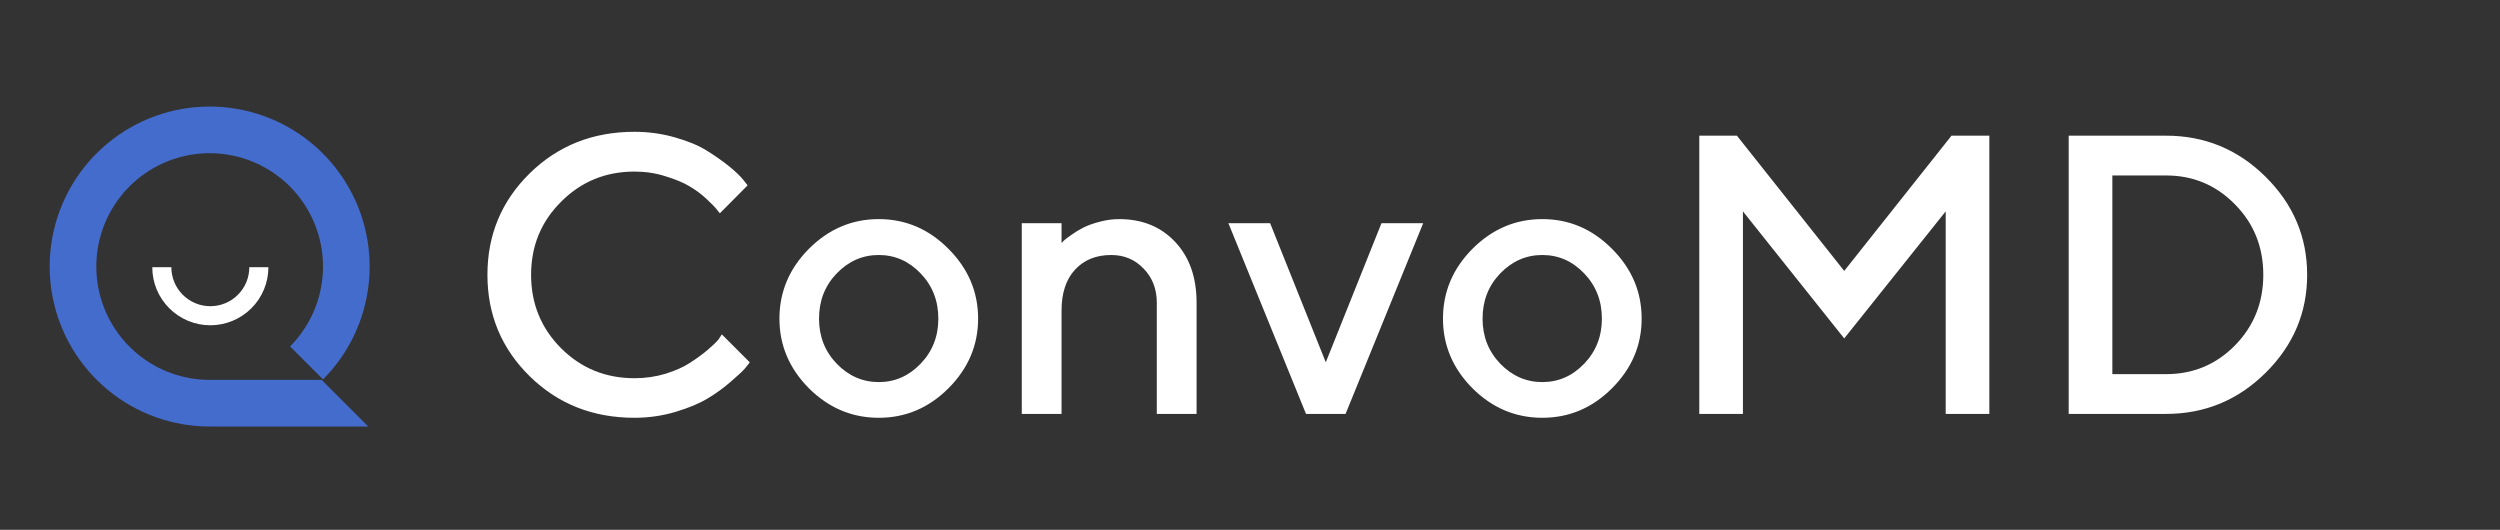 <svg width="151" height="32" viewBox="0 0 151 32" fill="none" xmlns="http://www.w3.org/2000/svg">
<rect x="0" y="0" width="151" height="32" fill="#333333" stroke="none"/>
<path d="M38.324 7.961C39.176 7.961 39.992 8.074 40.773 8.301C41.555 8.52 42.199 8.789 42.707 9.109C43.223 9.43 43.672 9.746 44.055 10.059C44.438 10.371 44.719 10.641 44.898 10.867L45.156 11.195L43.48 12.883C43.434 12.82 43.363 12.734 43.27 12.625C43.184 12.508 42.98 12.301 42.66 12.004C42.34 11.707 41.996 11.453 41.629 11.242C41.262 11.023 40.781 10.824 40.188 10.645C39.602 10.457 38.98 10.363 38.324 10.363C36.582 10.363 35.105 10.969 33.895 12.18C32.684 13.383 32.078 14.855 32.078 16.598C32.078 18.34 32.68 19.816 33.883 21.027C35.094 22.238 36.574 22.844 38.324 22.844C38.98 22.844 39.605 22.754 40.199 22.574C40.801 22.387 41.297 22.164 41.688 21.906C42.086 21.648 42.434 21.395 42.73 21.145C43.035 20.887 43.262 20.668 43.41 20.488L43.598 20.195L45.285 21.883C45.223 21.977 45.125 22.102 44.992 22.258C44.867 22.406 44.582 22.672 44.137 23.055C43.699 23.438 43.23 23.777 42.73 24.074C42.238 24.371 41.59 24.641 40.785 24.883C39.988 25.117 39.168 25.234 38.324 25.234C35.809 25.234 33.699 24.398 31.996 22.727C30.293 21.055 29.441 19.012 29.441 16.598C29.441 14.184 30.293 12.141 31.996 10.469C33.699 8.797 35.809 7.961 38.324 7.961ZM55.609 21.965C56.32 21.223 56.676 20.316 56.676 19.246C56.676 18.168 56.32 17.258 55.609 16.516C54.898 15.773 54.055 15.402 53.078 15.402C52.102 15.402 51.254 15.773 50.535 16.516C49.824 17.258 49.469 18.168 49.469 19.246C49.469 20.316 49.824 21.223 50.535 21.965C51.254 22.707 52.102 23.078 53.078 23.078C54.055 23.078 54.898 22.707 55.609 21.965ZM48.859 23.453C47.672 22.258 47.078 20.855 47.078 19.246C47.078 17.629 47.672 16.223 48.859 15.027C50.055 13.832 51.461 13.234 53.078 13.234C54.695 13.234 56.098 13.832 57.285 15.027C58.48 16.223 59.078 17.629 59.078 19.246C59.078 20.855 58.48 22.258 57.285 23.453C56.098 24.641 54.695 25.234 53.078 25.234C51.461 25.234 50.055 24.641 48.859 23.453ZM64.117 13.48V14.676L64.269 14.523C64.34 14.453 64.488 14.34 64.715 14.184C64.941 14.02 65.18 13.875 65.43 13.75C65.688 13.617 66.012 13.5 66.402 13.398C66.801 13.289 67.199 13.234 67.598 13.234C68.988 13.234 70.113 13.691 70.973 14.605C71.84 15.52 72.273 16.746 72.273 18.285V25H69.871V18.285C69.871 17.457 69.606 16.77 69.074 16.223C68.551 15.676 67.898 15.402 67.117 15.402C66.203 15.402 65.473 15.699 64.926 16.293C64.387 16.879 64.117 17.703 64.117 18.766V25H61.715V13.48H64.117ZM81.273 25H78.883L74.195 13.48H76.715L80.078 21.883L83.441 13.48H85.961L81.273 25ZM95.688 21.965C96.398 21.223 96.754 20.316 96.754 19.246C96.754 18.168 96.398 17.258 95.688 16.516C94.977 15.773 94.133 15.402 93.156 15.402C92.18 15.402 91.332 15.773 90.613 16.516C89.902 17.258 89.547 18.168 89.547 19.246C89.547 20.316 89.902 21.223 90.613 21.965C91.332 22.707 92.18 23.078 93.156 23.078C94.133 23.078 94.977 22.707 95.688 21.965ZM88.938 23.453C87.75 22.258 87.156 20.855 87.156 19.246C87.156 17.629 87.75 16.223 88.938 15.027C90.133 13.832 91.539 13.234 93.156 13.234C94.773 13.234 96.176 13.832 97.363 15.027C98.559 16.223 99.156 17.629 99.156 19.246C99.156 20.855 98.559 22.258 97.363 23.453C96.176 24.641 94.773 25.234 93.156 25.234C91.539 25.234 90.133 24.641 88.938 23.453ZM111.391 16.363L117.871 8.195H120.156V25H117.52V12.766L111.391 20.441L105.273 12.766V25H102.637V8.195H104.91L111.391 16.363ZM124.949 8.195H130.832C133.168 8.195 135.172 9.023 136.844 10.68C138.516 12.336 139.352 14.309 139.352 16.598C139.352 18.887 138.516 20.859 136.844 22.516C135.172 24.172 133.168 25 130.832 25H124.949V8.195ZM130.832 10.598H127.586V22.598H130.832C132.465 22.598 133.852 22.02 134.992 20.863C136.133 19.699 136.703 18.277 136.703 16.598C136.703 14.918 136.133 13.5 134.992 12.344C133.852 11.18 132.465 10.598 130.832 10.598Z" fill="white"/>
<path d="M19.428 22.945H12.663C11.079 22.945 9.545 22.396 8.32 21.391C7.096 20.386 6.258 18.988 5.949 17.435C5.64 15.881 5.879 14.269 6.626 12.872C7.372 11.475 8.58 10.38 10.043 9.774C11.507 9.168 13.135 9.088 14.651 9.548C16.166 10.007 17.476 10.979 18.356 12.295C19.236 13.612 19.632 15.194 19.477 16.77C19.322 18.338 18.631 19.805 17.521 20.923L19.513 22.915C21.084 21.336 22.062 19.263 22.28 17.046C22.499 14.821 21.94 12.589 20.698 10.73C19.456 8.871 17.608 7.501 15.469 6.852C13.329 6.203 11.031 6.316 8.965 7.171C6.9 8.027 5.195 9.572 4.141 11.544C3.087 13.515 2.75 15.791 3.186 17.984C3.622 20.177 4.805 22.151 6.533 23.569C8.261 24.987 10.428 25.762 12.663 25.762H22.245L19.428 22.945Z" fill="#446CCD"/>
<path d="M16.211 16.14C16.211 16.6 16.12 17.056 15.944 17.482C15.768 17.907 15.509 18.294 15.184 18.619C14.858 18.945 14.471 19.203 14.046 19.379C13.621 19.556 13.165 19.646 12.704 19.646C12.244 19.646 11.788 19.556 11.362 19.379C10.937 19.203 10.55 18.945 10.225 18.619C9.899 18.294 9.641 17.907 9.464 17.482C9.288 17.056 9.198 16.6 9.198 16.14L10.349 16.14C10.349 16.449 10.41 16.755 10.529 17.041C10.647 17.327 10.82 17.586 11.039 17.805C11.258 18.023 11.517 18.197 11.803 18.315C12.089 18.434 12.395 18.494 12.704 18.494C13.013 18.494 13.319 18.434 13.605 18.315C13.891 18.197 14.15 18.023 14.369 17.805C14.588 17.586 14.761 17.327 14.88 17.041C14.998 16.755 15.059 16.449 15.059 16.14H16.211Z" fill="white"/>
</svg>
